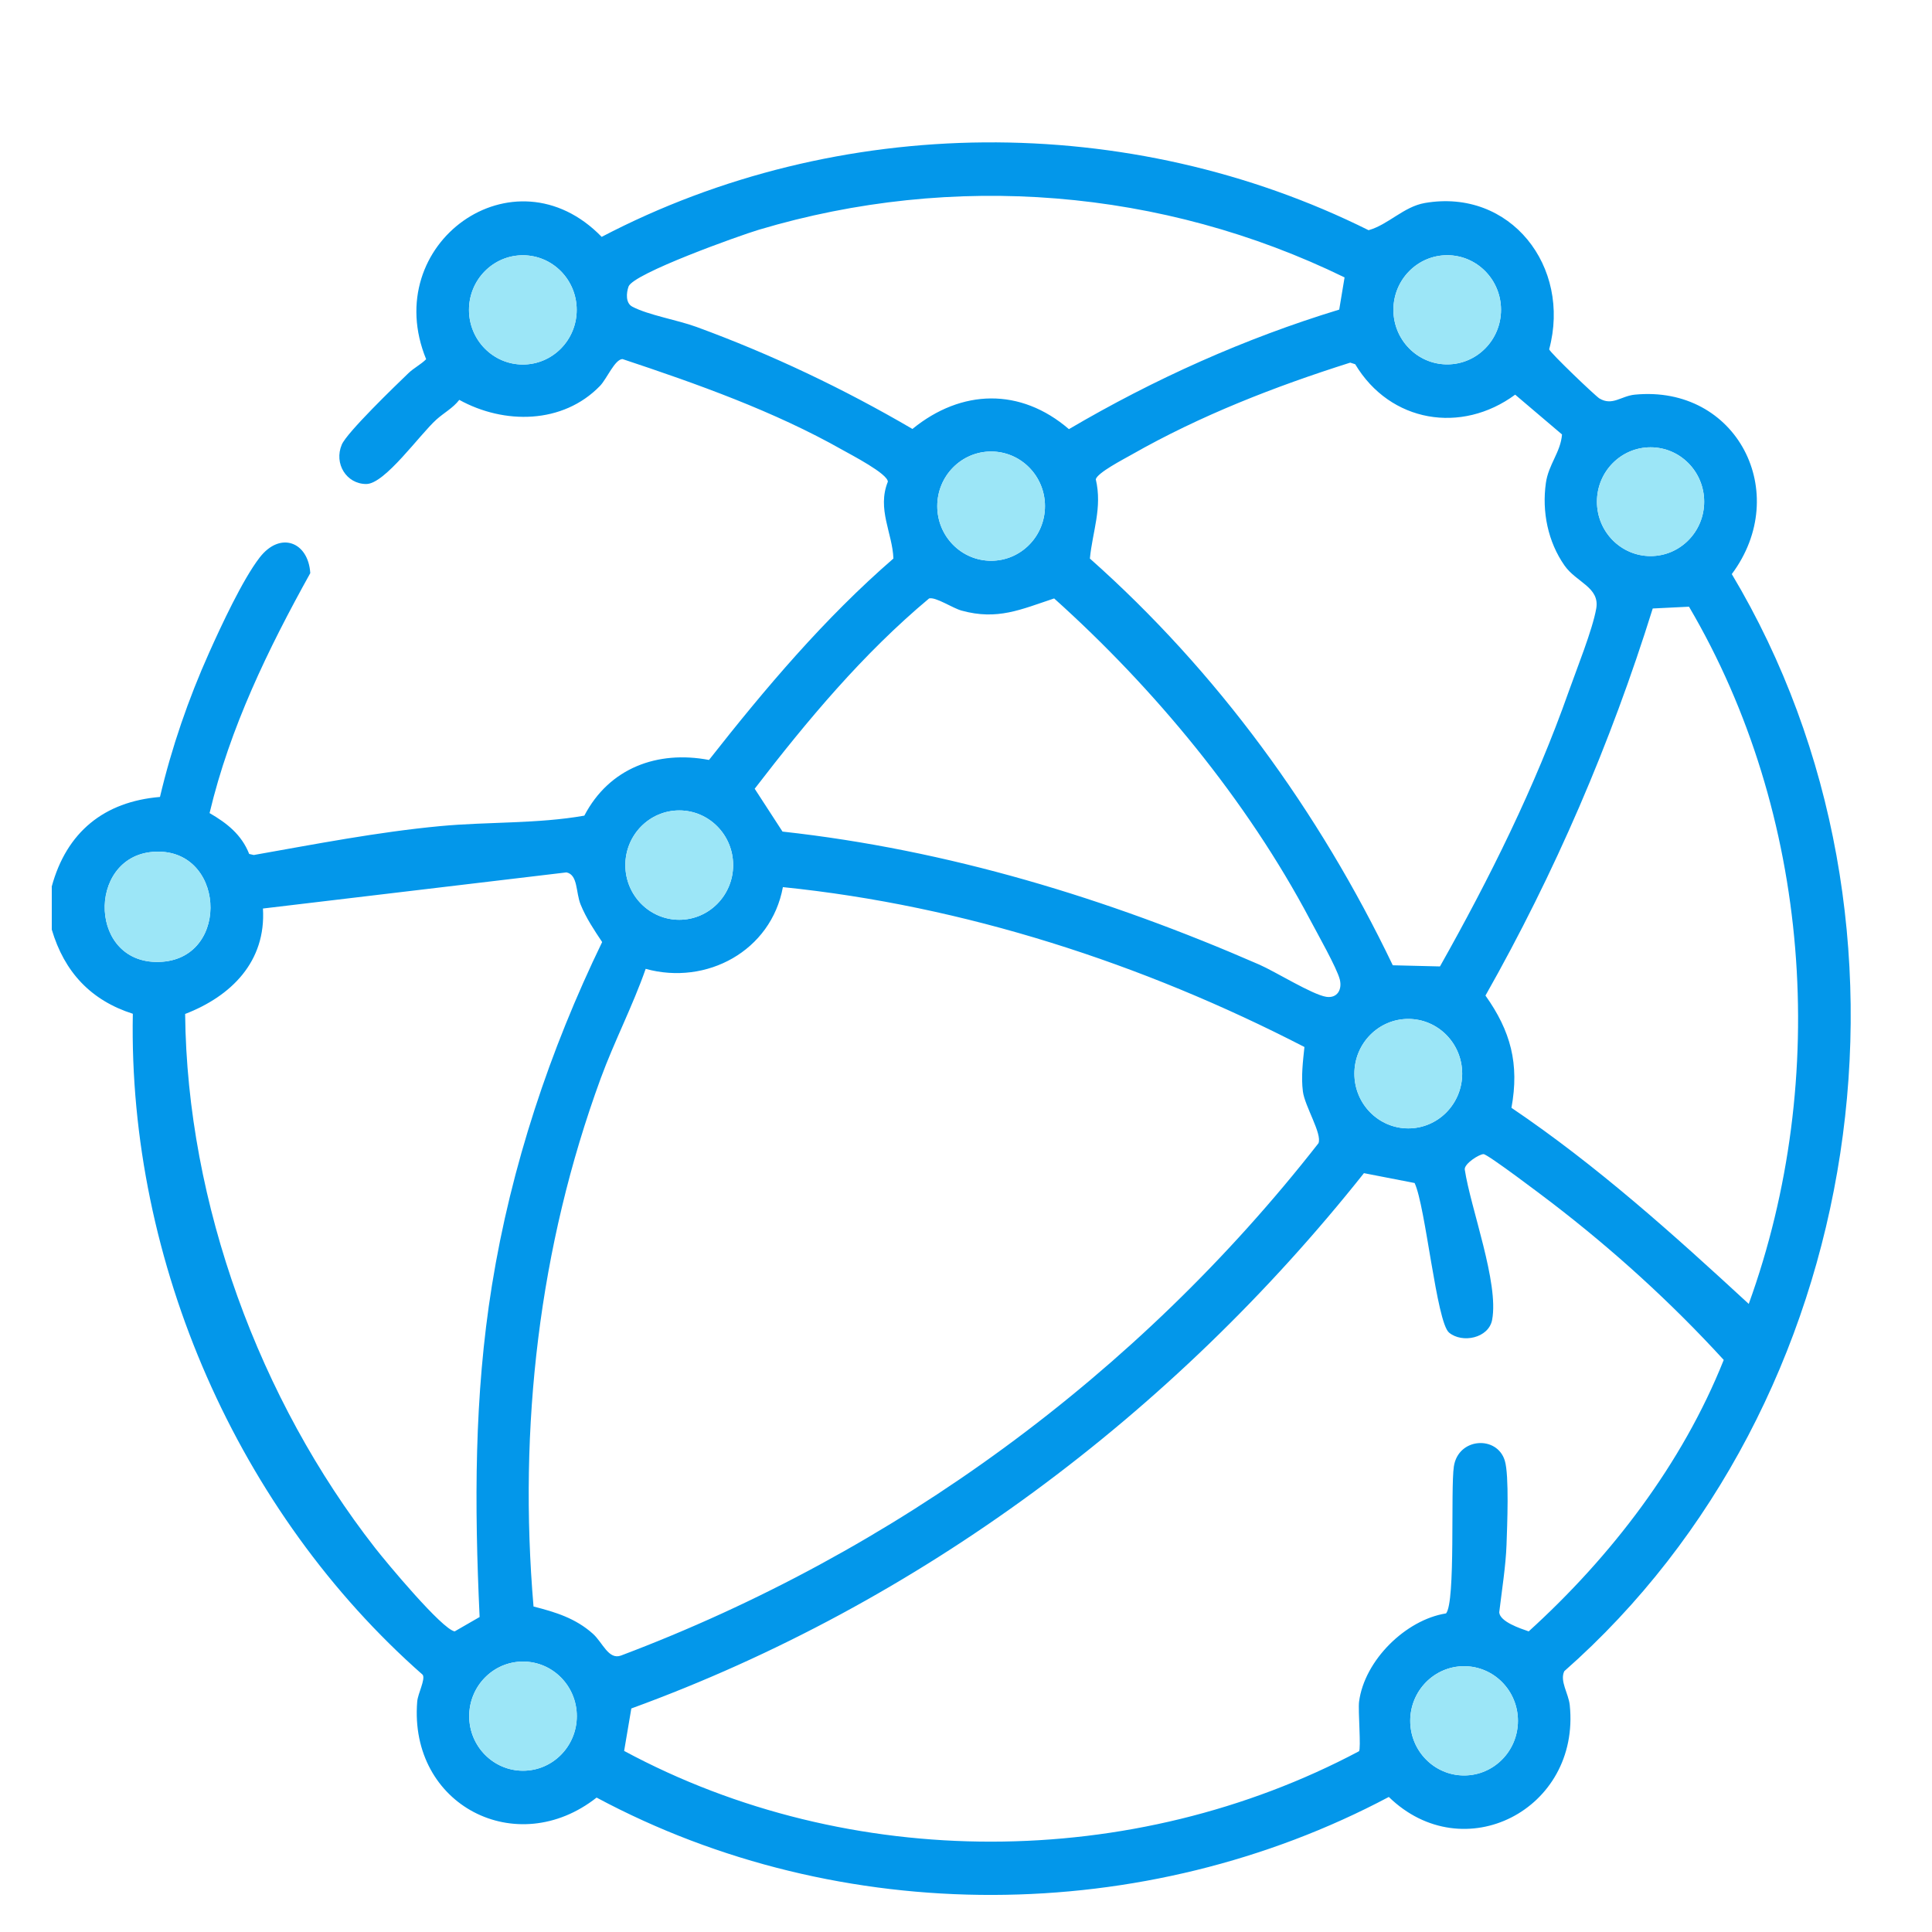<?xml version="1.0" encoding="UTF-8"?><svg id="Camada_1" xmlns="http://www.w3.org/2000/svg" viewBox="0 0 400 400"><defs><style>.cls-1{fill:#9ce6f7;}.cls-2{fill:#0397ea;}</style></defs><path class="cls-2" d="M10.7,183.59c3.07-11.33,10.87-17.63,22.42-18.59,2.42-10.24,5.89-20.31,10.19-29.9,2.46-5.49,6.92-15.11,10.45-19.67,4.27-5.52,10.08-3.23,10.48,3.23-8.74,15.73-16.65,32-20.85,49.68,3.56,2.06,6.62,4.44,8.2,8.46l.95.22c12.78-2.26,25.63-4.76,38.57-5.98,9.9-.93,20.2-.46,29.87-2.17,5.17-9.9,15.16-13.55,25.81-11.53,11.68-14.86,23.89-29.31,38.18-41.7-.19-5.27-3.44-10.25-1.15-15.91-.04-1.66-7.55-5.54-9.41-6.59-14.16-8.01-30.15-13.69-45.53-18.8-1.59.05-3.24,4.08-4.65,5.55-7.72,7.97-19.9,8-29.14,2.9-1.31,1.7-3.18,2.67-4.73,4.07-3.48,3.12-10.67,13.35-14.53,13.35-4.11,0-6.73-4.23-5.07-8.15,1.07-2.54,11.14-12.24,13.79-14.79,1.14-1.1,2.56-1.78,3.68-2.9-9.79-23.89,18.17-44.04,36.34-25.33,49.05-25.66,109.24-26.04,158.78-1.38,4.08-1.15,7.27-4.87,11.64-5.63,17.71-3.07,30.36,13.15,25.75,30.29.19.71,9.58,9.68,10.41,10.18,2.68,1.59,4.47-.51,7.3-.79,21.15-2.07,32.62,20.34,20.1,37.15,43.25,72.4,28.18,171.78-34.68,227.14-.99,2.03.88,4.63,1.13,7.01,2.25,21.68-22.03,34.05-37.46,19.03-50.59,26.84-113.47,27.21-164.02.13-16.53,13.01-38.89,1.62-37.14-19.89.14-1.66,1.73-4.58,1.14-5.53-38.15-33.57-61.01-85.33-60.02-136.86-8.66-2.76-14.18-8.63-16.78-17.43v-8.86ZM278.37,57.43c-37.72-18.4-81.03-21.88-121.27-9.86-3.95,1.18-26.02,9.06-26.97,11.76-.46,1.32-.64,3.4.78,4.16,3.31,1.75,9.38,2.76,13.3,4.2,15.51,5.68,30.44,12.78,44.7,21.12,10.14-8.27,22.37-8.59,32.4.04,17.64-10.37,36.39-18.79,55.96-24.75l1.11-6.67ZM119.4,64.16c0-6.25-4.99-11.31-11.15-11.31s-11.15,5.07-11.15,11.31,4.99,11.31,11.15,11.31,11.15-5.07,11.15-11.31ZM310.77,64.14c0-6.24-4.99-11.3-11.14-11.3s-11.14,5.06-11.14,11.3,4.99,11.3,11.14,11.3,11.14-5.06,11.14-11.3ZM323.41,89.96l-9.71-8.25c-11.11,8.19-25.87,5.81-33.12-6.3l-1.03-.33c-15.58,4.93-31.03,10.94-45.28,19.06-1.65.94-7.01,3.7-7.4,5.08,1.39,5.92-.69,10.84-1.22,16.42,26.32,23.36,47.42,52.31,62.71,84.21l9.77.24c10.26-18.23,19.66-37.1,26.66-56.93,1.63-4.61,4.9-12.71,5.69-17.14s-4.1-5.42-6.56-8.93c-3.44-4.91-4.71-11.16-3.86-17.11.55-3.86,3.05-6.34,3.34-10.04ZM352.83,103.87c0-6.22-4.97-11.26-11.1-11.26s-11.1,5.04-11.1,11.26,4.97,11.26,11.1,11.26,11.1-5.04,11.1-11.26ZM216.35,104.79c0-6.25-4.99-11.31-11.15-11.31s-11.15,5.06-11.15,11.31,4.99,11.31,11.15,11.31,11.15-5.06,11.15-11.31ZM192.36,123.9c-13.69,11.44-25.22,25.24-36.11,39.4l5.76,8.87c34.25,3.77,67.23,13.8,98.71,27.54,3.32,1.45,10.99,6.23,13.87,6.67,2.24.34,3.33-1.45,2.8-3.59-.59-2.36-4.71-9.63-6.12-12.31-13.15-24.87-32.29-47.97-53.02-66.58-6.93,2.3-11.74,4.56-19.16,2.52-1.87-.51-5.36-2.88-6.73-2.52ZM362.06,269.96c16.93-46.77,12.82-101.51-12.37-144.35l-7.51.37c-8.72,27.95-20.26,54.75-34.63,80.14,5.22,7.35,7.05,14.13,5.38,23.24,17.65,11.92,33.5,26.18,49.14,40.61ZM151.79,179.11c0-6.25-5-11.32-11.16-11.32s-11.16,5.07-11.16,11.32,5,11.32,11.16,11.32,11.16-5.07,11.16-11.32ZM31.65,176.37c-13.84,1.09-13.36,23.89,1.96,22.75,14.24-1.06,12.9-23.92-1.96-22.75ZM99.3,334.78c-1.08-23.17-1.15-45.73,2.55-68.66,3.97-24.67,11.99-48.74,22.82-71.08-1.66-2.49-3.32-4.96-4.46-7.77-1.02-2.5-.52-6.15-2.93-6.65l-62.84,7.48c.67,11.03-6.62,18.17-16.11,21.83.4,39.28,15.41,79.94,39.34,110.57,2.28,2.92,13.87,16.86,16.47,17.26l5.17-2.98ZM110.46,332.61c4.55,1.16,8.68,2.42,12.28,5.63,2.04,1.82,3.24,5.48,5.84,4.52,56.63-21.37,106.89-58.07,144.39-106.06.82-1.91-2.83-7.66-3.22-10.72-.39-3.04,0-6.2.32-9.21-33.56-17.31-70.41-29.27-107.98-33.1-2.44,13.22-15.81,20.41-28.41,16.92-2.7,7.72-6.49,14.99-9.31,22.68-12.79,34.89-17.07,72.22-13.91,109.34ZM302.73,222.29c0-6.26-5-11.33-11.16-11.33s-11.16,5.07-11.16,11.33,5,11.33,11.16,11.33,11.16-5.07,11.16-11.33ZM299.38,334.05c2.02-2.31.91-25.78,1.63-30.46.92-5.96,8.93-6.44,10.54-1.19.94,3.05.49,13.59.36,17.42-.15,4.33-.99,9.62-1.51,14,.15,1.95,4.34,3.33,6.1,3.94,17.03-15.46,31.8-34.68,40.38-56.2-10.87-11.89-22.89-22.79-35.63-32.56-1.78-1.36-13.24-10.05-14.1-10.05-.89,0-3.98,1.96-3.89,3.16,1.21,8.06,7.11,23.49,5.67,31.15-.72,3.81-6.2,4.91-8.92,2.64-2.6-2.17-4.85-26.15-7.13-30.97l-10.49-2.04c-39.63,49.89-92.01,89.08-151.68,110.83l-1.49,8.79c46.72,25.16,105.34,24.91,152.14.07.47-.43-.21-8.48.02-10.26,1.11-8.55,9.64-16.96,18-18.28ZM119.42,355.31c0-6.24-4.99-11.3-11.14-11.3s-11.14,5.06-11.14,11.3,4.99,11.3,11.14,11.3,11.14-5.06,11.14-11.3ZM314.27,356.28c0-6.25-4.99-11.31-11.15-11.31s-11.15,5.07-11.15,11.31,4.99,11.31,11.15,11.31,11.15-5.07,11.15-11.31Z"/><path class="cls-1" d="M31.65,176.37c14.85-1.17,16.2,21.69,1.96,22.75-15.32,1.14-15.8-21.66-1.96-22.75Z"/><ellipse class="cls-1" cx="140.63" cy="179.11" rx="11.16" ry="11.32"/><ellipse class="cls-1" cx="291.57" cy="222.29" rx="11.16" ry="11.33"/><ellipse class="cls-1" cx="108.25" cy="64.16" rx="11.15" ry="11.31"/><ellipse class="cls-1" cx="205.2" cy="104.79" rx="11.15" ry="11.31"/><ellipse class="cls-1" cx="303.13" cy="356.28" rx="11.15" ry="11.31"/><ellipse class="cls-1" cx="299.63" cy="64.14" rx="11.14" ry="11.3"/><ellipse class="cls-1" cx="108.29" cy="355.31" rx="11.14" ry="11.3"/><ellipse class="cls-1" cx="341.73" cy="103.87" rx="11.1" ry="11.26"/></svg>